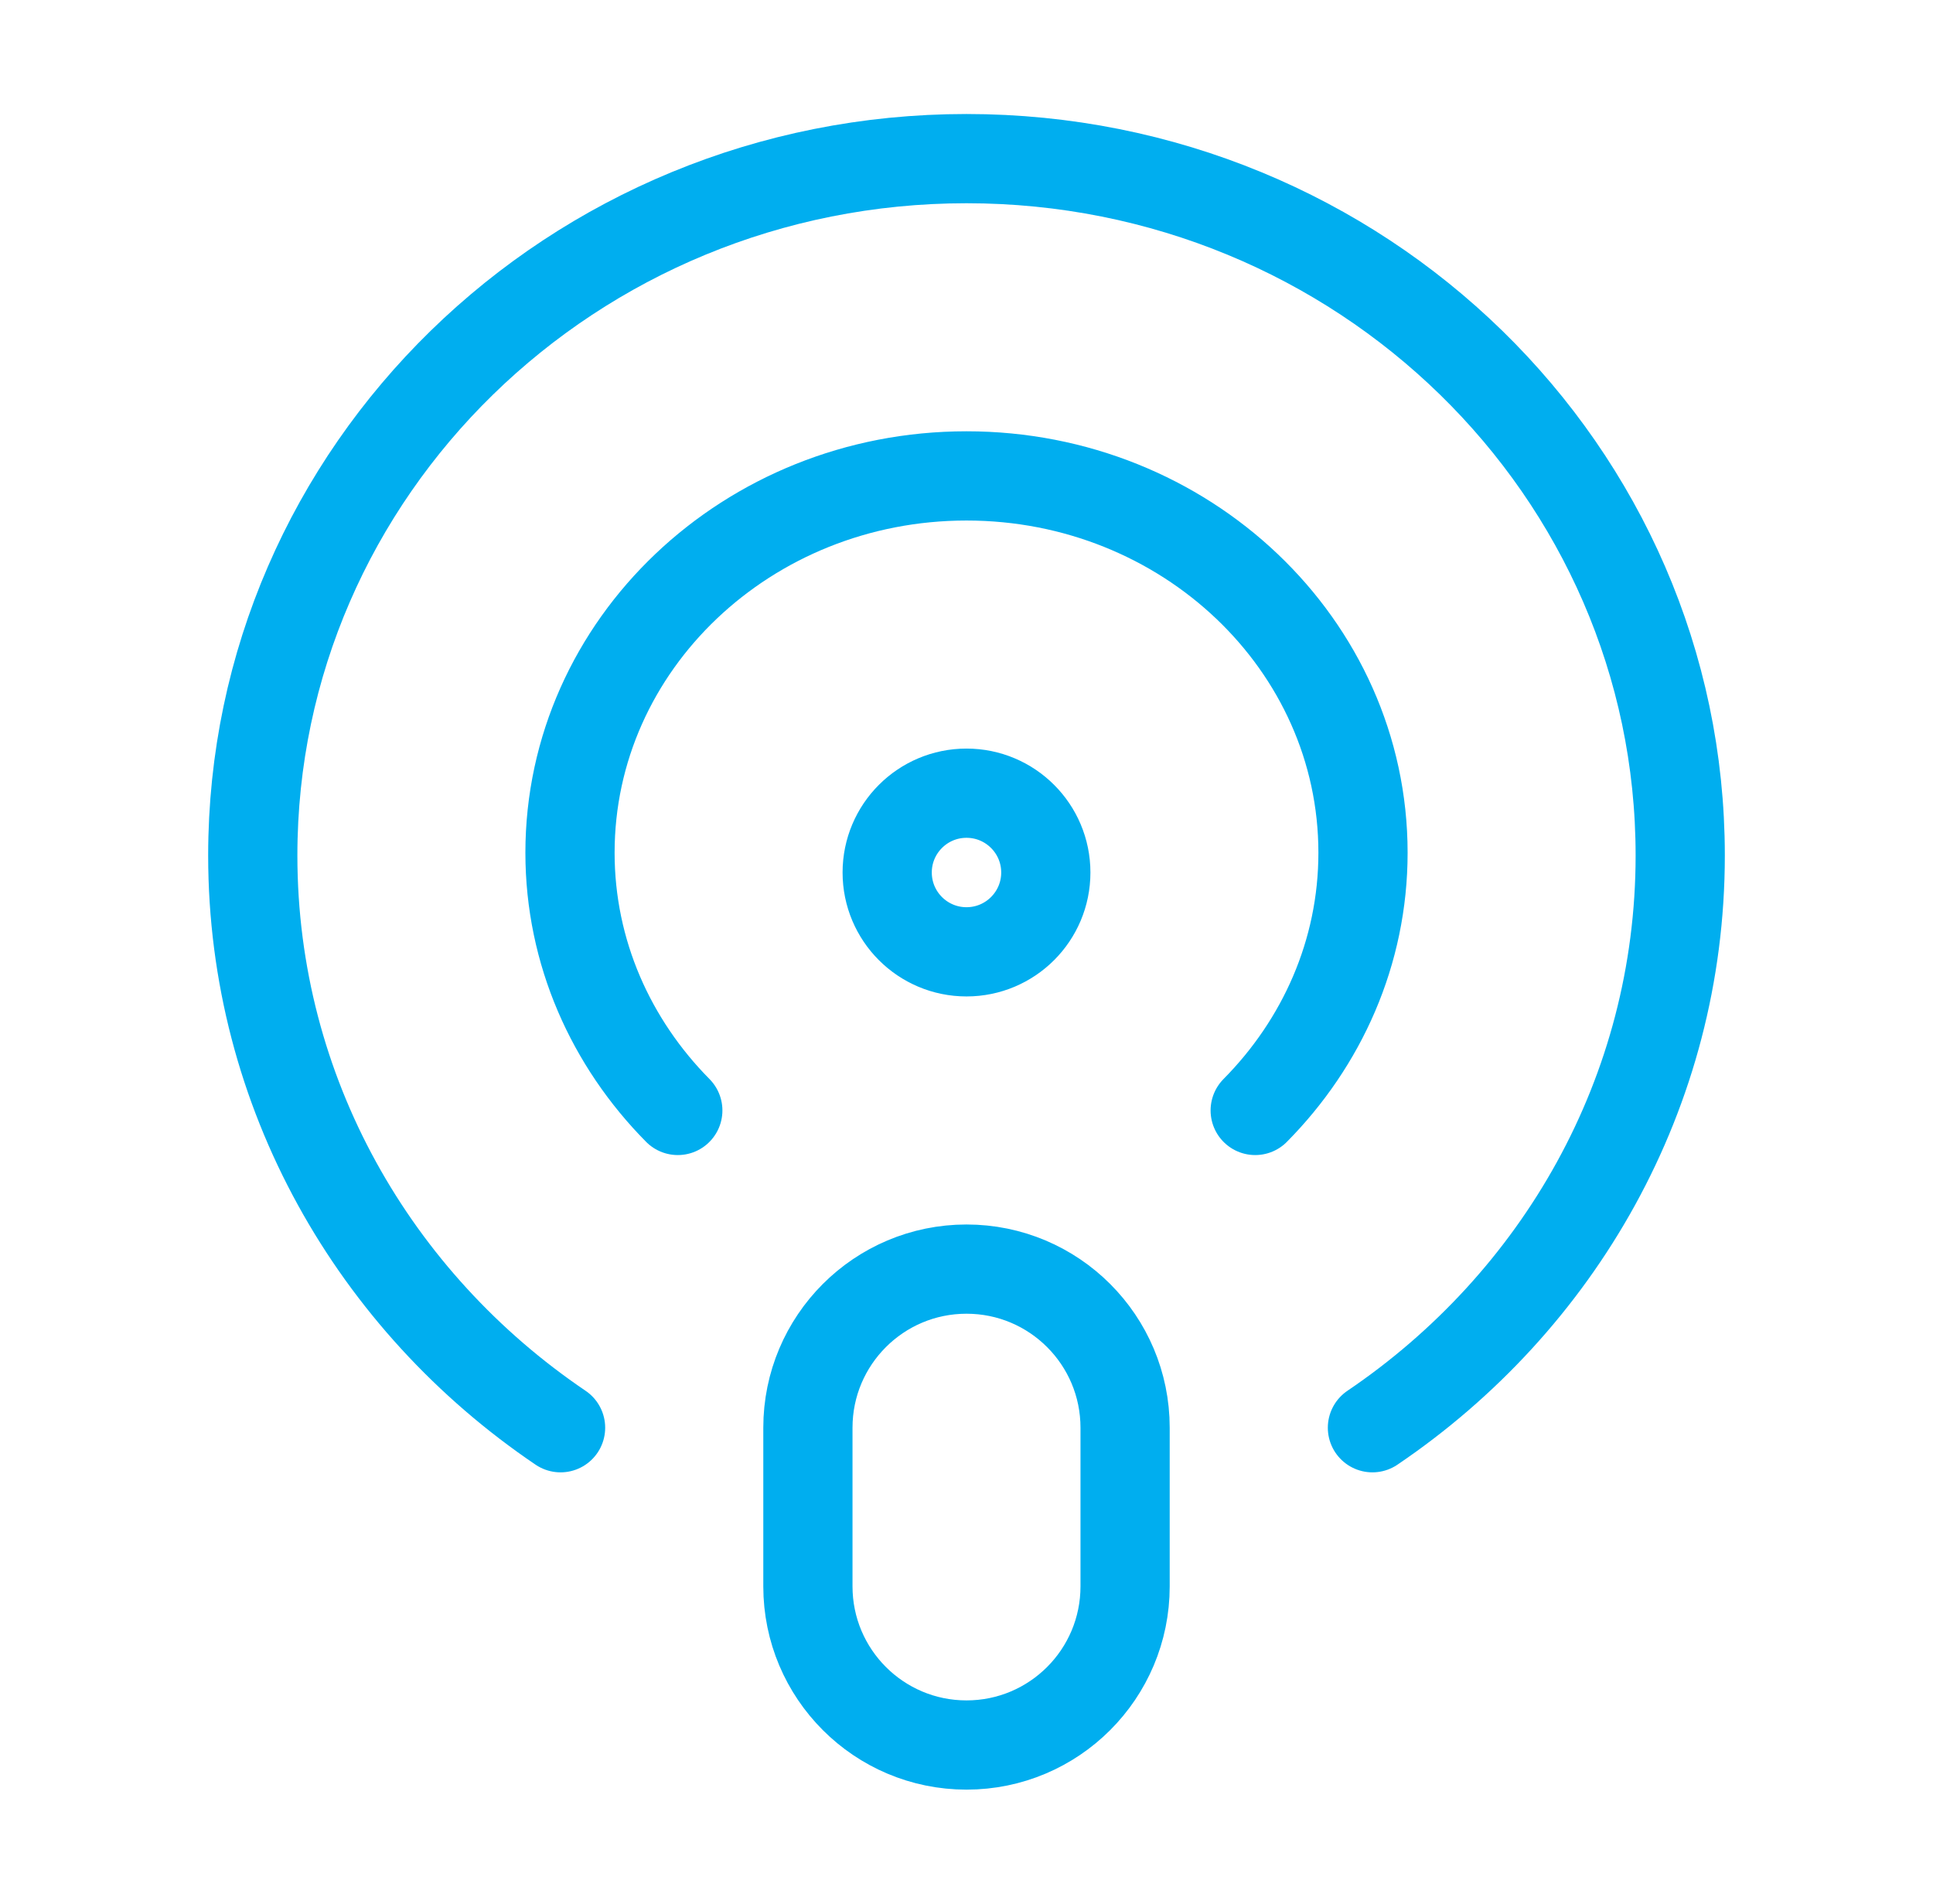 <svg width="65" height="64" viewBox="0 0 65 64" fill="none" xmlns="http://www.w3.org/2000/svg">
<path d="M46.15 48C52.399 43.774 56.5 36.741 56.5 28.76C56.5 15.822 45.755 5.333 32.5 5.333C19.245 5.333 8.5 15.822 8.5 28.76C8.5 36.741 12.601 43.774 18.85 48M22.792 37.333C20.55 35.067 19.167 32.023 19.167 28.668C19.167 21.672 25.137 16 32.5 16C39.863 16 45.833 21.672 45.833 28.668C45.833 32.025 44.45 35.067 42.208 37.333M32.5 58.667C29.555 58.667 27.167 56.279 27.167 53.333V48C27.167 45.054 29.555 42.667 32.5 42.667C35.446 42.667 37.833 45.054 37.833 48V53.333C37.833 56.279 35.446 58.667 32.5 58.667ZM35.167 29.333C35.167 30.806 33.973 32 32.5 32C31.027 32 29.833 30.806 29.833 29.333C29.833 27.861 31.027 26.667 32.5 26.667C33.973 26.667 35.167 27.861 35.167 29.333Z" stroke="#00AEEF" stroke-width="3" stroke-linecap="round" stroke-linejoin="round"/>
</svg>